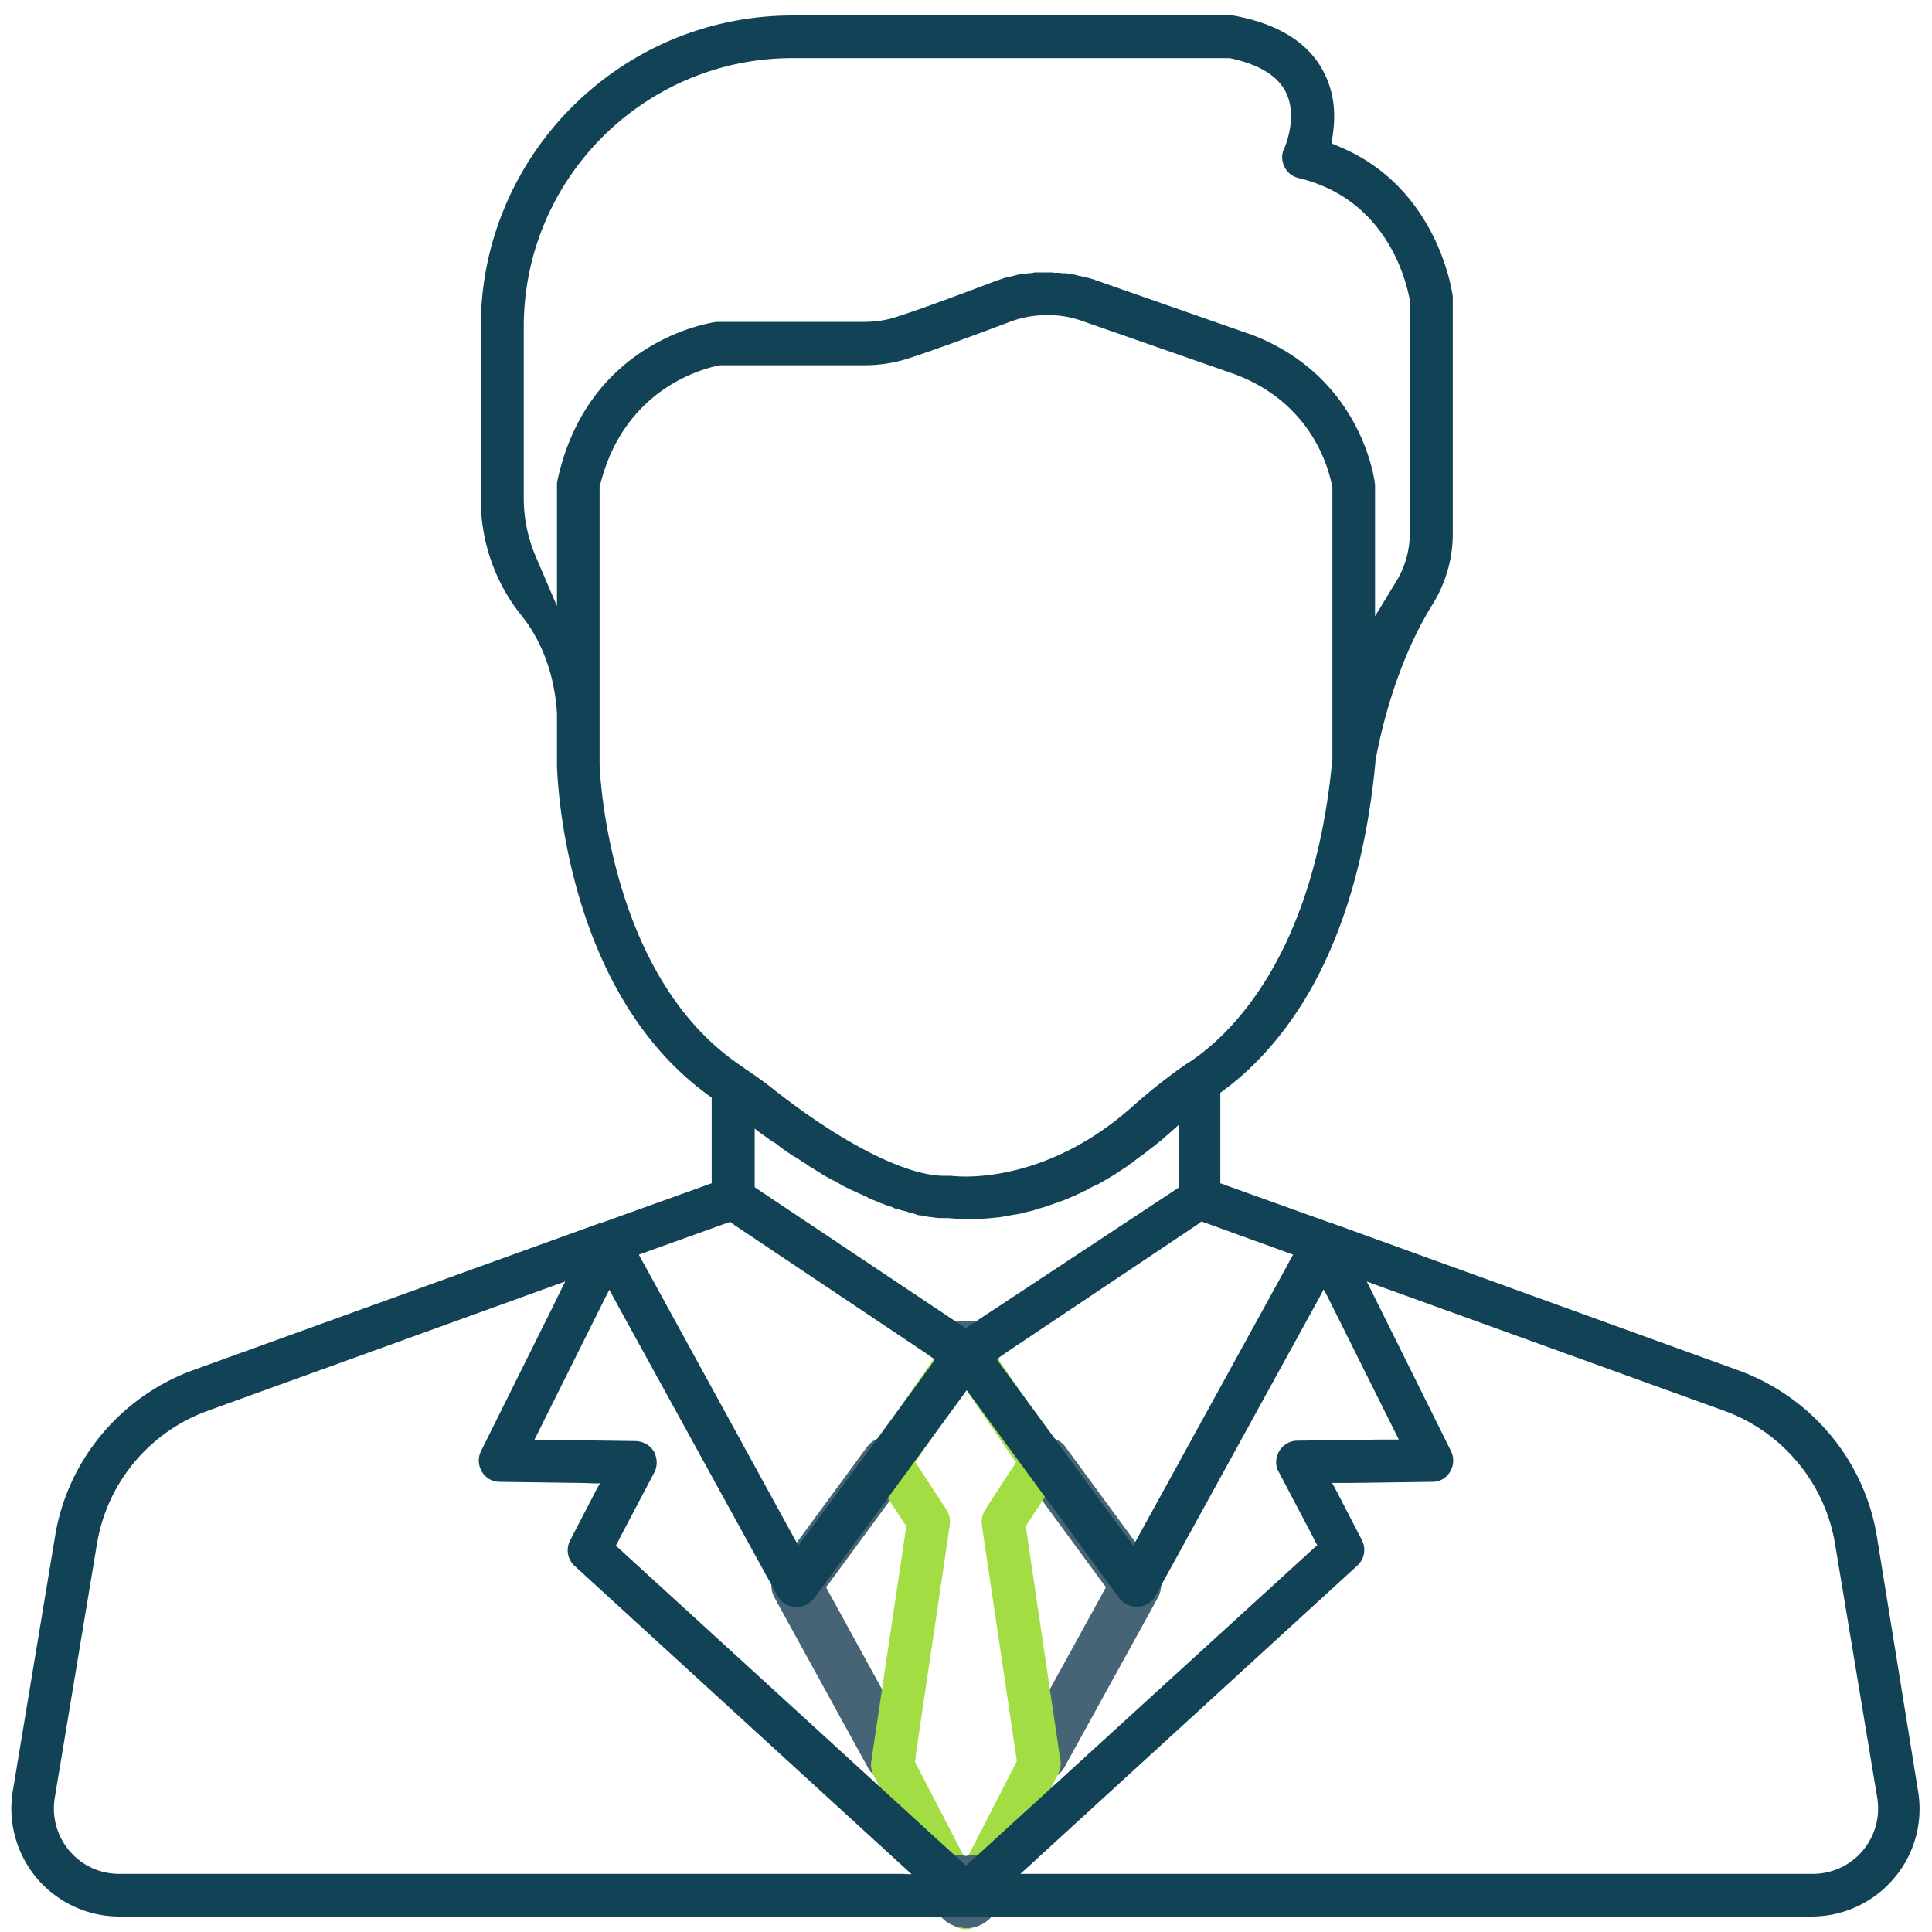 <svg xmlns="http://www.w3.org/2000/svg" viewBox="0 0 512 512" xmlns:v="https://vecta.io/nano"><path d="M219.5 421.7l-.6-1.1.8-1 20.8-28.3c1.1-1.4 1.5-3.2 1.2-4.9-.3-1.8-1.2-3.3-2.6-4.4-1.2-.8-2.5-1.3-3.9-1.3-2.1 0-4.1 1-5.4 2.7l-24.1 32.8c-1.5 2.1-1.7 4.9-.5 7.1l24.9 45.3c1.2 2.1 3.4 3.5 5.8 3.5 1.1 0 2.2-.3 3.2-.8a6.69 6.69 0 0 0 3.2-4 6.53 6.53 0 0 0-.6-5.1l-22.2-40.5zm62.9-38.2c-1.2-1.7-3.3-2.7-5.4-2.7-.4 0-.9 0-1.3.1-2.5.5-4.6 2.4-5.2 4.9-.5 1.9-.1 4 1.1 5.6l20.7 28.2.8 1-.6 1.1-22.1 40.2c-.5 1-.8 2.1-.8 3.2 0 3 2.1 5.7 5 6.4.5.1 1.1.2 1.7.2 2.4 0 4.7-1.3 5.8-3.4l24.8-45c1.2-2.3 1.1-5.1-.5-7.1l-24-32.7z" fill="#466475"/><path d="M280 384.5l-20.3-29.6c-.9-1.2-2.2-2-3.7-2-.5 0-1 .1-1.5.3-1 .3-1.9 1.1-2.5 2v.1l-20 28.9c-.2.2-.3.5-.4.7-.8 1.6-.6 3.6.3 5.1l8.5 13 .8 1.2-.2 1.6-9.1 61c-.2 1.1 0 2.2.5 3.2l19.4 37.7c.8 1.6 2.4 2.6 4.1 2.6s3.3-1 4.1-2.6l19.5-38c.4-.7.6-1.6.6-2.4 0-.3 0-.5-.1-.8l-9.1-61.5-.1-.8.8-1.2 8.4-12.9c.3-.5.6-1.1.7-1.6.4-1.3.1-2.8-.7-4zm-9.7 82.8l-.3.6-12.4 24.2-1.6 3.1-3.2-6.2-10.8-20.8-.6-1.2.2-1.4 9.1-61.5c.2-1.3-.1-2.6-.8-3.6l-7-10.7-1.6-2.4 1.6-2.2 10-14.5 3-4.4 3 4.4 10 14.6 1.6 2.2-1.6 2.4-6.9 10.6c-.7 1.1-1 2.4-.8 3.6l9.2 62 .1.7-.2.5z" fill="#a1dd43" stroke="#a1dd43" stroke-width="2" stroke-miterlimit="10"/><g fill="#466475"><path d="M264.3 494.3c-3.3-3.4-8.6-3.6-12.1-.4l-2 1.8c-3 2.7-3.7 7.1-1.7 10.6l.1.1c1.3 2.4 3.7 4 6.4 4.4.4.1.8.1 1.2.1 2.3 0 4.5-.9 6.1-2.5l1.9-1.9c3.3-3.4 3.3-8.8.1-12.2z"/><path d="M261.8 495.7l-2-1.8c-3.5-3.2-8.8-3-12.1.4s-3.2 8.8.1 12.1l1.9 1.9c1.6 1.6 3.8 2.5 6.1 2.5.4 0 .8 0 1.2-.1 2.7-.4 5.1-2 6.4-4.4l.1-.1c1.9-3.5 1.2-7.8-1.7-10.5z"/><path d="M261.9 495.8h0c-1.3-1.3-3.1-2.1-5-2.3-2.6-.3-5 .6-6.8 2.3h0a8.2 8.2 0 0 0-2.8 6.2c-.1 2.4.9 4.7 2.6 6.3l.1.1c1.7 1.7 3.9 2.5 6.1 2.5s4.4-.8 6.1-2.5l.1-.1c1.7-1.7 2.6-4 2.5-6.3-.1-2.4-1.1-4.6-2.9-6.2zm-3.1-145.4c-3.6-1.1-7.5.2-9.7 3.3-2.4 3.4-2 8.1.9 11.1 1.7 1.7 3.9 2.5 6.1 2.5 1.7 0 3.5-.5 5-1.6 2.3-1.6 3.7-4.3 3.7-7.1h0c0-3.8-2.4-7.1-6-8.2z"/><path d="M263 353.6l-.1-.1c-2.2-3-6.1-4.2-9.7-3.1-3.5 1.2-5.9 4.5-5.9 8.2v.1c0 3.2 1.8 6.1 4.6 7.6 1.3.7 2.7 1 4.1 1 1.7 0 3.4-.5 4.8-1.5 2-1.3 3.3-3.4 3.7-5.7.5-2.2-.1-4.6-1.5-6.5zm-1 142.3l-.1-.1c-3.4-3.1-8.7-3-11.9.3l-.1.1a8.66 8.66 0 0 0-1.9 9.4c1.3 3.2 4.5 5.3 8 5.3h.2a8.7 8.7 0 0 0 8.1-5.5c1.3-3.3.4-7.1-2.3-9.5z"/><path d="M261.7 495.6c-2-1.8-4.6-2.5-7.2-2.1s-4.9 2.1-6.1 4.4l-.1.1c-1.8 3.3-1.3 7.5 1.4 10.2h0c1.7 1.8 4 2.6 6.2 2.6 2.1 0 4.2-.8 5.8-2.3l.1-.1c.8-.7 1.4-1.6 1.9-2.5 1.8-3.4.9-7.7-2-10.3z"/></g><path d="M497.4 407.2c-3.3-20.2-17.4-37-36.6-44l-108-39.1h-.1l-27.3-9.8-1.3-.5-.7-.2v-24l1.2-.9c6.2-4.6 15.3-13.1 23.2-27.3 8.9-16.1 14.5-36.1 16.7-59.4v-.2c.4-2.4 4.1-23.8 15-41.4 3.6-5.7 5.5-12.3 5.5-18.9V78.7c-.1-1.2-3.9-28.9-30-39.8l-2.1-.9.1-.8.2-1.5c.9-6 .2-11.5-2.3-16.4C347 11.5 339 6.4 327.3 4.2c-.4-.1-.7-.1-1.1-.1H210c-45.5 0-82.6 37-82.6 82.6v45.6c0 11.2 3.8 22.1 10.7 30.7 3.9 4.8 8.7 13.3 9.5 26v14c.1 2.4 1.7 59.1 39.8 87l1.2.9v22.7l-.7.2-1.3.5-27.3 9.8h-.2l-107.9 39c-19.2 7-33.3 23.8-36.6 44L3.4 474.6c-1.4 8.3 1 16.8 6.4 23.2 5.5 6.4 13.4 10.1 21.8 10.1h448.5c8.4 0 16.4-3.7 21.8-10.1 5.5-6.4 7.8-14.9 6.4-23.2l-10.9-67.4zm-158-75.9l3.3 1.2-.6 1-1.1 2.1-39.9 72.6-.8 1.4-.9-1.3-1.9-2.5-33.4-45.6.9-.6 1.7-1.2 50.5-33.8 1.2-.9.5.2.9.3 19.6 7.1zm-81.7 19.5l-1.1.7-.6.5-.6-.4-1.1-.7-6-4-47.9-32-.4-.3v-15.5l1.6 1.2 3.2 2.3h.1l.3.2.2.1c.3.2.6.4.8.6l.5.4.8.6.6.4c.3.2.5.4.8.6h.1l.5.4c.3.2.6.4 1 .6l.2.1.3.2c.5.3 1 .6 1.5 1l.4.2c.4.3.8.5 1.2.8l.4.3.2.1c.3.2.7.4 1 .6l.6.4c.3.2.7.4 1 .6l.6.4c.3.2.7.4 1 .6l.6.3c.4.2.8.5 1.3.7l.4.2c.5.3 1.1.6 1.6.9l.3.2 1.4.7.5.2.2.1a4.67 4.67 0 0 0 1 .5l.7.3c.3.2.7.3 1 .5h.1l.6.3c.4.2.7.3 1.1.5l.2.1.3.2c.5.2 1.1.5 1.7.7h.1l.1.1c.5.2 1 .4 1.4.6l.4.1.2.1c.4.1.7.3 1.1.4.2.1.4.2.6.2.4.1.7.2 1 .4.2.1.4.2.7.2.3.1.7.2 1 .3l.2.1c.2 0 .3.1.5.1l1.2.3.2.1.3.1c.5.1 1 .3 1.6.4l.4.2c.4.1.7.2 1.1.2.2 0 .3.1.5.1h.2c.3.1.6.1.9.2.2 0 .4.1.7.1s.6.1.9.1c.2 0 .4.1.6.1.3 0 .6.1.9.1h2.6c.3 0 .7.1 1.1.1h.1c.4 0 .9.1 1.5.1h2.3v.5-.5h3.8c.3 0 .6 0 1-.1h.4c.4 0 .9-.1 1.3-.1h.1c.5-.1 1-.1 1.5-.2h.4c.4-.1.8-.1 1.2-.2l.4-.1h.1c.4-.1.7-.1 1.1-.2l.6-.1c.4-.1.8-.1 1.2-.2h.2l.3-.1c.6-.1 1.2-.2 1.7-.4.6-.1 1.2-.3 1.8-.4l.4-.1.2-.1c.4-.1.8-.2 1.3-.4.2-.1.5-.1.7-.2.4-.1.8-.2 1.2-.4h.1c.2-.1.4-.1.6-.2.5-.2.9-.3 1.4-.5l.6-.2c.6-.2 1.3-.5 2-.7l.4-.2 1.5-.6c.2-.1.4-.2.5-.2l.2-.1c.4-.2.9-.4 1.3-.6.3-.1.5-.2.8-.4.4-.2.9-.4 1.3-.6l.2-.1c.2-.1.3-.2.5-.3a11.94 11.94 0 0 1 1.6-.8l.2-.1.3-.1 2.1-1.2a.76.76 0 0 1 .4-.2l.3-.2 1.5-.9c.3-.2.5-.3.8-.5l.1-.1c.5-.3.9-.6 1.4-.9l.9-.6c.5-.3 1-.7 1.4-1l.3-.2c.2-.1.3-.2.5-.4.8-.6 1.5-1.1 2.2-1.6l.1-.1.2-.1c.6-.5 1.3-1 1.9-1.5.2-.1.4-.3.5-.4l.3-.2 1.5-1.2c.1-.1.2-.1.2-.2.1-.1.1-.1.2-.1l3.3-2.9 1.7-1.5v16.6l-.4.3-.9.6-53.5 35.3zM147.6 128.3v32.3l-1.9-4.4-3.8-8.9a39.22 39.22 0 0 1-3.1-15.1V86.6c0-39.3 32-71.2 71.2-71.2h115.9c7.6 1.6 12.6 4.6 14.8 8.9 3.4 6.6-.3 15-.4 15.1-.7 1.5-.7 3.2.1 4.8.7 1.5 2.1 2.6 3.8 3 23.7 5.7 28.6 27.9 29.4 32.3v61.9a24.21 24.21 0 0 1-3.6 12.7l-3.7 6.1-1.9 3.1v-34.8c-.1-1.2-3.5-29.1-33.5-40.1h-.1l-40.3-14.1h-.1l-.2-.1c-.4-.2-.9-.3-1.3-.4-.1 0-.2-.1-.3-.1l-.3-.1h-.2c-.3-.1-.6-.2-.9-.2-.1 0-.2-.1-.3-.1l-.3-.1h-.2c-.3-.1-.6-.1-.8-.2-.1 0-.3-.1-.4-.1l-.3-.1h-.2c-.3-.1-.6-.1-.8-.2-.1 0-.3 0-.4-.1h-.4c-.3 0-.6-.1-.8-.1h-.8c-.3 0-.6-.1-.9-.1h-.7c-.4 0-.7 0-1-.1h-4.4c-.2 0-.5 0-.7.1-.2 0-.4 0-.6.1h-.4c-.2 0-.4 0-.6.1-.2 0-.4.1-.7.1h-.5c-.2 0-.4.1-.6.1s-.5.1-.7.1l-.3.1-.4.1c-.2 0-.3.1-.5.1-.3.1-.6.2-.9.2h-.2l-.3.1c-.1 0-.2.1-.3.1-.5.1-1 .3-1.5.5h-.1c-.6.2-1.1.4-1.7.6-11.6 4.4-20.6 7.7-26 9.4-2.7.9-5.6 1.3-8.6 1.3h-39c-1.4.2-33.9 4.8-42.1 41.7-.1.5-.2.9-.2 1.3zm11.3 74.4h0v-73.8l.1-.2c6.3-25.9 27.6-31.1 31.8-31.9H229c4.1 0 8.1-.6 12-1.9 7.1-2.3 18.4-6.5 26.6-9.6 3.2-1.2 6.5-1.8 10-1.8 3.2 0 6.3.5 9.3 1.6l40.1 14c21.5 7.9 25.5 26.6 26.1 30.2V201c-4.8 52.9-27.7 73.5-37.2 80l-.9.6-.5.3c-5.1 3.5-9.7 7.2-13.9 10.9-19 17.2-37.6 19-44.7 19-2.3 0-3.8-.2-4.1-.2h-1.6c-10 0-26.8-8.5-44.8-22.6-2.6-2.1-5.3-4-8-5.8h0l-.2-.2c-.2-.1-.4-.3-.6-.4-35.3-23.4-37.6-77.6-37.7-79.9zm11.5 129.4l2.2-.8 19.5-7 .9-.3.5-.2 1.2.9 50.5 33.8 1.7 1.2.9.6-.6.8-1.2 1.7-15.5 21.2-.1.1-16 21.7-1.9 2.5-.9 1.3-.8-1.4-1.5-2.7-40-73 1.1-.4zm68.7 164.5H31.6c-5.1 0-9.9-2.2-13.2-6.1a17.38 17.38 0 0 1-3.9-14l11.2-67.4c2.7-16.2 13.9-29.6 29.3-35.2l94.8-34.3-1.1 2.2-2.2 4.5-19 38.2c-.9 1.8-.8 3.8.2 5.5s2.8 2.7 4.7 2.7l21.8.3 3.2.1h1.6l-.8 1.4-1.5 2.9-5.6 10.8c-1.2 2.3-.7 5.1 1.2 6.8l89.3 81.7-2.5-.1zm17.6-2.8l-.7.6-.7-.6-1.3-1.2-90.8-83 .4-.7.7-1.4 9.1-17.3c.9-1.7.8-3.8-.1-5.5-1-1.7-2.8-2.7-4.8-2.8l-22.1-.3h-4.8l2.1-4.2 16.9-33.9.9-1.7.9 1.7 1.8 3.3 41.9 76.2c.9 1.7 2.7 2.8 4.6 2.9h.4c1.8 0 3.5-.9 4.6-2.3l24.2-32.9 15.5-21.2.8-1.1 2.4 3.3 38 51.8c1.1 1.4 2.8 2.3 4.6 2.3h.4c1.9-.1 3.7-1.2 4.6-2.9l43.7-79.5.9-1.7.9 1.7 1.7 3.4 17.3 34.7h-4.8l-22.1.3c-2 0-3.8 1.1-4.8 2.8s-1.1 3.8-.1 5.5l9.1 17.3.7 1.4.4.7-.6.5-1.1 1-90.7 82.8zm236.9-3.3c-3.3 3.9-8.1 6.1-13.2 6.1h-210l1.9-1.7 3.8-3.5 83.6-76.5c1.9-1.7 2.4-4.5 1.2-6.8l-7.1-13.7-.8-1.4h4.8l21.8-.3c2 0 3.7-1 4.7-2.7s1.1-3.7.2-5.5l-22.3-44.9 2.4.9 92.4 33.4c15.4 5.6 26.6 19.1 29.3 35.2l11.2 67.4a17.38 17.38 0 0 1-3.9 14z" fill="#114256"/></svg>